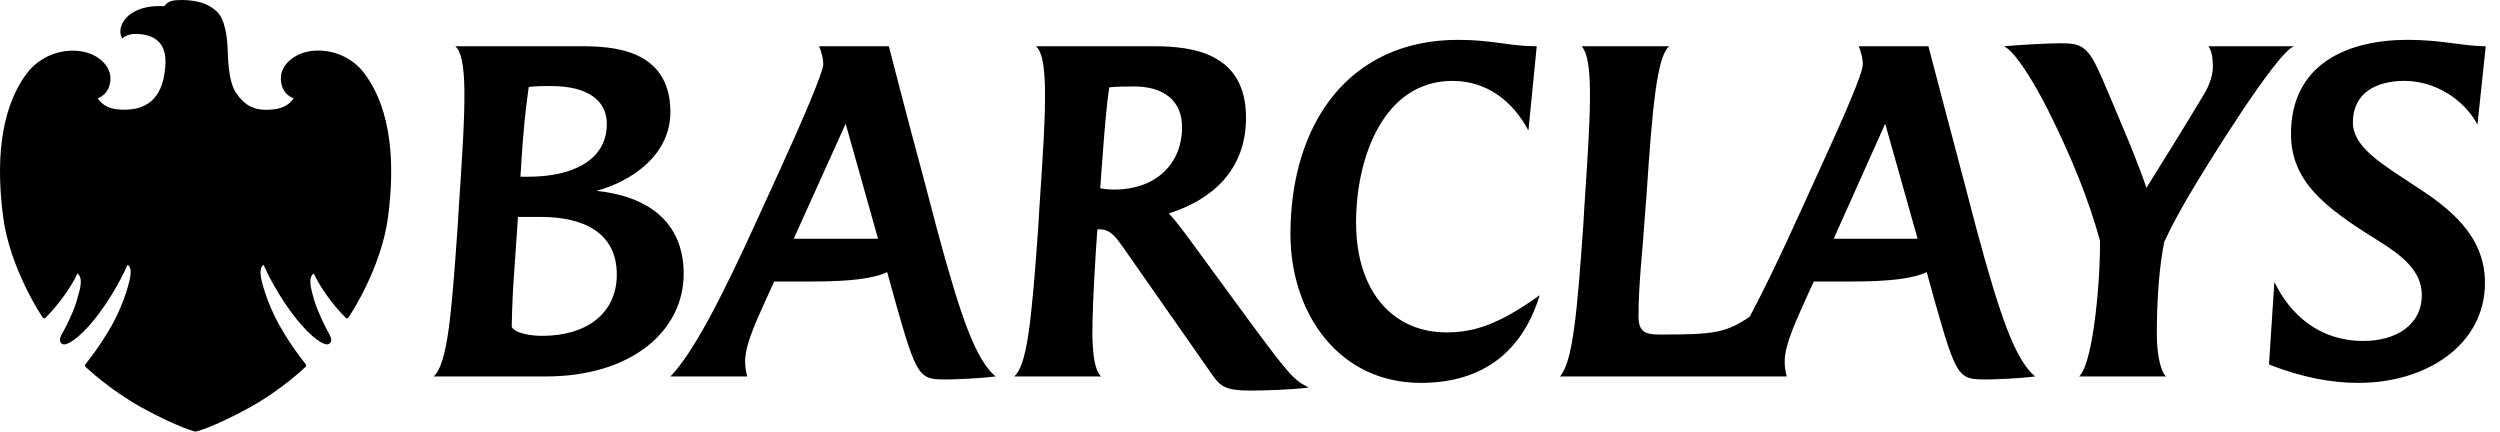 <?xml version="1.0" encoding="utf-8"?>
<svg xmlns="http://www.w3.org/2000/svg" width="139" height="24" viewBox="0 0 139 24" fill="none">
<g clip-path="url(#clip0_6927_26874)">
<path d="M137.747 6.924C137.008 5.544 135.413 4.497 133.682 4.497C132.159 4.497 130.82 5.14 130.82 6.805C130.82 8.208 132.506 9.159 134.261 10.325C136.177 11.561 138.164 13.082 138.164 15.723C138.164 19.172 134.908 21.288 131.143 21.288C129.595 21.288 127.98 20.979 126.155 20.266L126.455 15.675C127.333 17.508 128.974 18.957 131.396 18.957C133.268 18.957 134.653 18.03 134.653 16.413C134.653 15.033 133.52 14.177 132.136 13.322C129.225 11.515 127.379 10.063 127.379 7.447C127.379 3.522 130.566 2.215 133.868 2.215C135.783 2.215 136.986 2.572 138.208 2.572L137.747 6.924ZM121.606 11.038C121.189 11.752 120.66 12.725 120.335 13.44C120.058 14.795 119.919 16.604 119.919 18.6C119.919 19.433 120.058 20.55 120.427 20.931H115.602C116.455 20.099 116.802 14.987 116.757 13.369C116.111 11.063 115.231 8.851 113.892 6.163C113.04 4.475 112.046 2.88 111.422 2.572C112.507 2.478 113.892 2.406 114.563 2.406C115.763 2.406 116.087 2.572 116.827 4.237C117.979 6.925 118.834 8.945 119.343 10.444C120.567 8.47 121.421 7.115 122.53 5.26C122.807 4.808 123.037 4.237 123.037 3.69C123.037 3.261 122.967 2.786 122.783 2.572H127.564C126.641 2.786 122.483 9.517 121.606 11.038ZM104.817 6.878L101.954 13.274H106.619L104.817 6.878ZM110.429 21.097C108.904 21.097 108.789 21.05 107.565 16.722L107.127 15.129C106.389 15.485 105.071 15.652 102.971 15.652H100.846L100.476 16.46C99.945 17.674 99.229 19.099 99.229 20.1C99.229 20.338 99.252 20.598 99.345 20.932H86.736C87.453 20.1 87.684 17.413 88.03 12.536L88.098 11.372C88.284 8.589 88.424 6.449 88.4 4.952C88.376 3.715 88.261 2.93 87.938 2.573H92.811C92.118 3.121 91.863 6.069 91.54 10.945L91.448 12.11C91.332 13.917 91.101 15.772 91.101 17.579C91.101 18.411 91.424 18.601 92.257 18.601C95.212 18.601 95.952 18.53 97.29 17.602C98.121 16.032 99.069 14.058 99.992 12.013L101.24 9.279C102.417 6.71 103.571 4.094 103.571 3.595C103.571 3.237 103.479 2.905 103.342 2.572H107.22C107.22 2.572 108.79 8.565 109.137 9.849L109.898 12.751C111.214 17.626 112.046 20.003 113.155 20.931C112.229 21.05 110.914 21.097 110.429 21.097ZM79.001 21.288C74.406 21.288 71.749 17.388 71.749 13.013C71.749 6.925 74.959 2.215 81.079 2.215C82.995 2.215 83.897 2.572 85.442 2.572L84.981 7.257C84.104 5.616 82.672 4.498 80.756 4.498C76.946 4.498 75.398 8.732 75.398 12.37C75.398 16.318 77.546 18.481 80.409 18.481C81.957 18.481 83.318 18.053 85.606 16.413C84.682 19.457 82.533 21.288 79.001 21.288V21.288ZM63.068 4.808C62.629 4.808 62.096 4.808 61.682 4.855C61.543 5.64 61.427 6.996 61.266 9.182L61.173 10.468C61.405 10.516 61.704 10.54 61.982 10.54C64.198 10.54 65.723 9.16 65.723 7.068C65.723 5.64 64.753 4.808 63.068 4.808ZM69.509 21.716C68.194 21.716 67.87 21.501 67.432 20.883L62.443 13.748C62.05 13.202 61.751 12.75 61.127 12.75H61.012L60.92 14.129C60.804 16.008 60.735 17.508 60.735 18.625C60.758 19.861 60.897 20.621 61.22 20.931H56.394C57.086 20.289 57.339 18.148 57.733 12.536L57.802 11.371C57.987 8.613 58.126 6.472 58.102 4.975C58.078 3.666 57.941 2.857 57.594 2.572H64.175C66.322 2.572 69.278 2.954 69.278 6.544C69.278 9.491 67.361 11.11 64.984 11.87C65.214 12.084 65.629 12.631 65.884 12.965L69.509 17.911C71.772 20.979 71.957 21.121 72.766 21.55C71.749 21.668 70.388 21.716 69.509 21.716ZM47.019 6.878L44.131 13.274H48.818L47.019 6.878ZM52.629 21.097C51.106 21.097 50.99 21.05 49.767 16.722L49.328 15.129C48.587 15.485 47.272 15.652 45.17 15.652H43.046L42.677 16.46C42.307 17.317 41.406 19.077 41.429 20.1C41.429 20.338 41.452 20.575 41.545 20.932H37.273C38.497 19.672 40.044 16.747 42.192 12.014L43.439 9.28C44.57 6.807 45.772 4 45.772 3.596C45.772 3.238 45.68 2.906 45.541 2.573H49.421C49.421 2.573 50.436 6.544 51.337 9.849L52.099 12.751C53.416 17.627 54.246 20.004 55.355 20.932C54.362 21.05 53.115 21.097 52.629 21.097ZM30.645 4.784C30.298 4.784 29.837 4.784 29.398 4.832C29.213 6.116 29.097 7.353 29.006 8.708C29.006 8.708 28.936 9.872 28.936 9.825H29.398C31.661 9.825 33.74 9.017 33.74 6.878C33.74 5.64 32.747 4.784 30.645 4.784ZM30.069 12.061H28.799L28.614 14.771C28.522 15.961 28.475 16.959 28.452 18.148C28.452 18.316 28.96 18.672 30.16 18.672C32.654 18.672 34.294 17.388 34.294 15.271C34.294 12.916 32.423 12.061 30.069 12.061ZM30.346 20.931H24.11C24.896 20.217 25.104 17.435 25.45 12.536L25.519 11.395C25.704 8.612 25.843 6.472 25.82 4.975C25.797 3.69 25.658 2.857 25.311 2.572H32.285C33.948 2.572 37.273 2.668 37.273 6.234C37.273 8.612 35.125 10.086 33.163 10.611C35.934 10.896 38.012 12.275 38.012 15.223C38.011 18.41 35.102 20.931 30.346 20.931Z" fill="black"/>
<path d="M10.077 0.002C9.459 0.002 9.331 0.112 9.131 0.343C9.048 0.338 8.966 0.335 8.884 0.336C8.408 0.336 7.798 0.408 7.277 0.766C6.775 1.108 6.536 1.713 6.804 2.156C6.804 2.156 6.983 1.884 7.574 1.884C7.658 1.884 7.75 1.893 7.848 1.902C8.664 2.001 9.269 2.444 9.195 3.613C9.13 4.781 8.705 6.085 6.964 6.1C6.964 6.1 6.74 6.1 6.501 6.077C5.691 5.986 5.436 5.462 5.436 5.462C5.436 5.462 6.136 5.266 6.142 4.351C6.136 3.729 5.61 3.159 4.85 2.929C4.588 2.852 4.316 2.815 4.044 2.817C3.148 2.817 2.143 3.203 1.465 4.115C-0.072 6.205 -0.197 9.251 0.178 12.084C0.555 14.923 2.304 17.553 2.355 17.625C2.392 17.675 2.426 17.703 2.463 17.703C2.486 17.701 2.507 17.692 2.524 17.676C3.279 16.922 3.999 15.89 4.307 15.2C4.637 15.471 4.465 16.047 4.283 16.661C4.111 17.29 3.692 18.124 3.541 18.393C3.395 18.657 3.199 18.962 3.462 19.122C3.493 19.14 3.528 19.149 3.564 19.148C3.903 19.148 4.699 18.54 5.588 17.32C6.583 15.947 7.088 14.728 7.088 14.728C7.161 14.744 7.283 14.871 7.263 15.217C7.249 15.568 6.899 16.874 6.216 18.09C5.526 19.305 4.889 20.065 4.761 20.238C4.681 20.338 4.749 20.401 4.8 20.441C4.851 20.476 6.071 21.649 7.843 22.64C9.943 23.793 10.874 24 10.874 24C10.874 24 11.803 23.798 13.903 22.646C15.675 21.654 16.9 20.476 16.945 20.436C16.997 20.4 17.062 20.343 16.985 20.233C16.864 20.068 16.224 19.304 15.536 18.089C14.856 16.882 14.492 15.567 14.487 15.221C14.473 14.871 14.587 14.756 14.657 14.727C14.657 14.727 15.167 15.953 16.162 17.319C17.055 18.541 17.845 19.147 18.185 19.147C18.221 19.149 18.258 19.14 18.29 19.121C18.545 18.962 18.355 18.651 18.205 18.391C18.066 18.123 17.641 17.295 17.461 16.661C17.288 16.039 17.108 15.464 17.444 15.199C17.752 15.889 18.467 16.926 19.225 17.67C19.233 17.68 19.243 17.688 19.254 17.693C19.266 17.698 19.278 17.702 19.29 17.702C19.324 17.702 19.359 17.675 19.39 17.629C19.446 17.552 21.198 14.927 21.572 12.083C21.948 9.244 21.824 6.205 20.285 4.114C19.612 3.2 18.599 2.812 17.697 2.812C17.416 2.812 17.147 2.849 16.901 2.922C16.136 3.159 15.612 3.734 15.616 4.35C15.616 5.266 16.32 5.461 16.32 5.461C16.32 5.461 16.085 5.972 15.246 6.076C15.095 6.095 14.943 6.105 14.791 6.105C14.16 6.105 13.628 5.899 13.138 5.186C12.663 4.5 12.679 3.088 12.651 2.617C12.63 2.139 12.53 1.067 12.042 0.629C11.556 0.18 10.963 0.03 10.225 0C10.17 0.002 10.122 0.002 10.077 0.002Z" fill="black"/>
</g>
<defs>
<clipPath id="clip0_6927_26874">
<rect width="139" height="24" fill="white"/>
</clipPath>
</defs>
</svg>